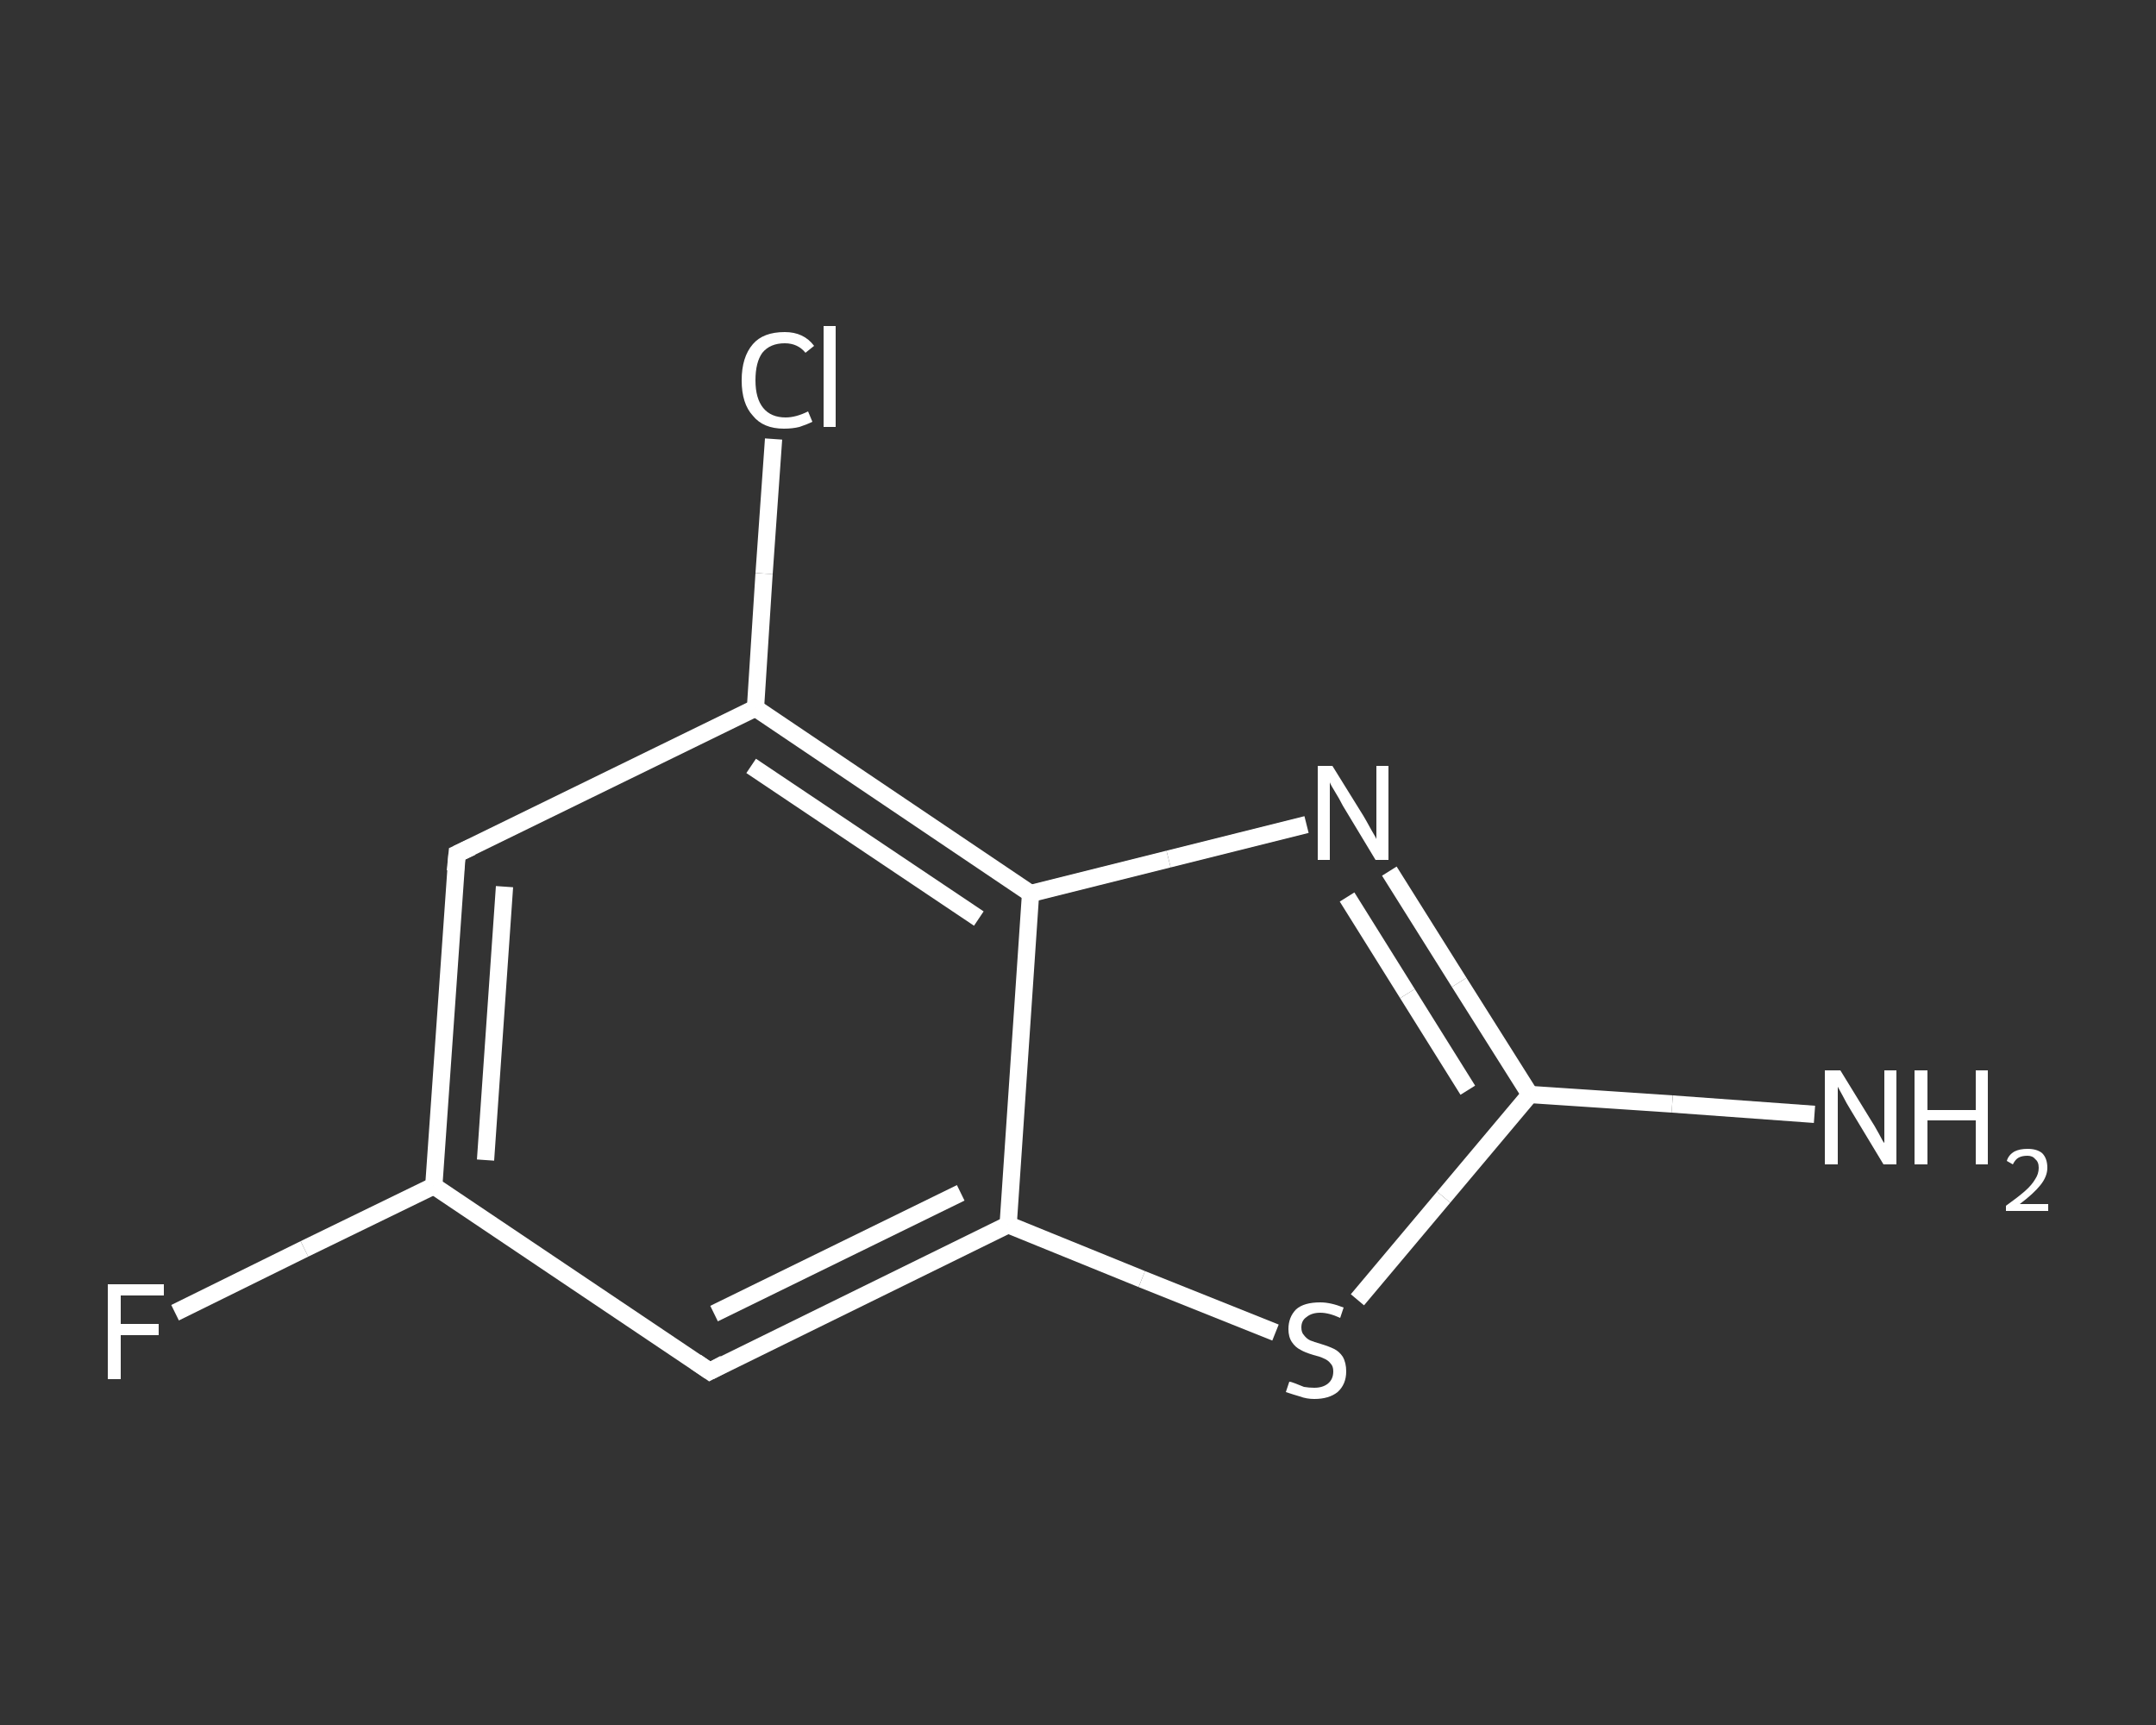 <?xml version='1.0' encoding='iso-8859-1'?>
<svg version='1.1' baseProfile='full'
              xmlns='http://www.w3.org/2000/svg'
                      xmlns:rdkit='http://www.rdkit.org/xml'
                      xmlns:xlink='http://www.w3.org/1999/xlink'
                  xml:space='preserve'
width='250px' height='200px' viewBox='0 0 250 200'>
<rect x="0" y="0" width="250" height="200" fill="#333333" stroke="none"/>
<!-- END OF HEADER -->
<rect style='opacity:1.0;fill:transparent;stroke:none' width='250.0' height='200.0' x='0.0' y='0.0'> </rect>
<path class='bond-0 atom-0 atom-1' d='M 210.4,129.2 L 193.9,128.0' style='fill:none;fill-rule:evenodd;stroke:#FFFFFF;stroke-width:2.0px;stroke-linecap:butt;stroke-linejoin:miter;stroke-opacity:1' />
<path class='bond-0 atom-0 atom-1' d='M 193.9,128.0 L 177.4,126.9' style='fill:none;fill-rule:evenodd;stroke:#FFFFFF;stroke-width:2.0px;stroke-linecap:butt;stroke-linejoin:miter;stroke-opacity:1' />
<path class='bond-1 atom-1 atom-2' d='M 177.4,126.9 L 169.2,113.9' style='fill:none;fill-rule:evenodd;stroke:#FFFFFF;stroke-width:2.0px;stroke-linecap:butt;stroke-linejoin:miter;stroke-opacity:1' />
<path class='bond-1 atom-1 atom-2' d='M 169.2,113.9 L 161.1,101.0' style='fill:none;fill-rule:evenodd;stroke:#FFFFFF;stroke-width:2.0px;stroke-linecap:butt;stroke-linejoin:miter;stroke-opacity:1' />
<path class='bond-1 atom-1 atom-2' d='M 170.2,126.4 L 163.2,115.2' style='fill:none;fill-rule:evenodd;stroke:#FFFFFF;stroke-width:2.0px;stroke-linecap:butt;stroke-linejoin:miter;stroke-opacity:1' />
<path class='bond-1 atom-1 atom-2' d='M 163.2,115.2 L 156.2,104.0' style='fill:none;fill-rule:evenodd;stroke:#FFFFFF;stroke-width:2.0px;stroke-linecap:butt;stroke-linejoin:miter;stroke-opacity:1' />
<path class='bond-2 atom-2 atom-3' d='M 151.5,95.6 L 135.5,99.6' style='fill:none;fill-rule:evenodd;stroke:#FFFFFF;stroke-width:2.0px;stroke-linecap:butt;stroke-linejoin:miter;stroke-opacity:1' />
<path class='bond-2 atom-2 atom-3' d='M 135.5,99.6 L 119.5,103.6' style='fill:none;fill-rule:evenodd;stroke:#FFFFFF;stroke-width:2.0px;stroke-linecap:butt;stroke-linejoin:miter;stroke-opacity:1' />
<path class='bond-3 atom-3 atom-4' d='M 119.5,103.6 L 87.6,82.1' style='fill:none;fill-rule:evenodd;stroke:#FFFFFF;stroke-width:2.0px;stroke-linecap:butt;stroke-linejoin:miter;stroke-opacity:1' />
<path class='bond-3 atom-3 atom-4' d='M 113.5,106.5 L 87.1,88.8' style='fill:none;fill-rule:evenodd;stroke:#FFFFFF;stroke-width:2.0px;stroke-linecap:butt;stroke-linejoin:miter;stroke-opacity:1' />
<path class='bond-4 atom-4 atom-5' d='M 87.6,82.1 L 88.6,66.5' style='fill:none;fill-rule:evenodd;stroke:#FFFFFF;stroke-width:2.0px;stroke-linecap:butt;stroke-linejoin:miter;stroke-opacity:1' />
<path class='bond-4 atom-4 atom-5' d='M 88.6,66.5 L 89.7,50.9' style='fill:none;fill-rule:evenodd;stroke:#FFFFFF;stroke-width:2.0px;stroke-linecap:butt;stroke-linejoin:miter;stroke-opacity:1' />
<path class='bond-5 atom-4 atom-6' d='M 87.6,82.1 L 53.0,99.0' style='fill:none;fill-rule:evenodd;stroke:#FFFFFF;stroke-width:2.0px;stroke-linecap:butt;stroke-linejoin:miter;stroke-opacity:1' />
<path class='bond-6 atom-6 atom-7' d='M 53.0,99.0 L 50.3,137.5' style='fill:none;fill-rule:evenodd;stroke:#FFFFFF;stroke-width:2.0px;stroke-linecap:butt;stroke-linejoin:miter;stroke-opacity:1' />
<path class='bond-6 atom-6 atom-7' d='M 58.5,102.8 L 56.3,134.5' style='fill:none;fill-rule:evenodd;stroke:#FFFFFF;stroke-width:2.0px;stroke-linecap:butt;stroke-linejoin:miter;stroke-opacity:1' />
<path class='bond-7 atom-7 atom-8' d='M 50.3,137.5 L 35.3,144.8' style='fill:none;fill-rule:evenodd;stroke:#FFFFFF;stroke-width:2.0px;stroke-linecap:butt;stroke-linejoin:miter;stroke-opacity:1' />
<path class='bond-7 atom-7 atom-8' d='M 35.3,144.8 L 20.3,152.2' style='fill:none;fill-rule:evenodd;stroke:#FFFFFF;stroke-width:2.0px;stroke-linecap:butt;stroke-linejoin:miter;stroke-opacity:1' />
<path class='bond-8 atom-7 atom-9' d='M 50.3,137.5 L 82.3,159.0' style='fill:none;fill-rule:evenodd;stroke:#FFFFFF;stroke-width:2.0px;stroke-linecap:butt;stroke-linejoin:miter;stroke-opacity:1' />
<path class='bond-9 atom-9 atom-10' d='M 82.3,159.0 L 116.9,142.0' style='fill:none;fill-rule:evenodd;stroke:#FFFFFF;stroke-width:2.0px;stroke-linecap:butt;stroke-linejoin:miter;stroke-opacity:1' />
<path class='bond-9 atom-9 atom-10' d='M 82.8,152.3 L 111.4,138.3' style='fill:none;fill-rule:evenodd;stroke:#FFFFFF;stroke-width:2.0px;stroke-linecap:butt;stroke-linejoin:miter;stroke-opacity:1' />
<path class='bond-10 atom-10 atom-11' d='M 116.9,142.0 L 132.4,148.3' style='fill:none;fill-rule:evenodd;stroke:#FFFFFF;stroke-width:2.0px;stroke-linecap:butt;stroke-linejoin:miter;stroke-opacity:1' />
<path class='bond-10 atom-10 atom-11' d='M 132.4,148.3 L 147.9,154.5' style='fill:none;fill-rule:evenodd;stroke:#FFFFFF;stroke-width:2.0px;stroke-linecap:butt;stroke-linejoin:miter;stroke-opacity:1' />
<path class='bond-11 atom-11 atom-1' d='M 157.4,150.7 L 167.4,138.8' style='fill:none;fill-rule:evenodd;stroke:#FFFFFF;stroke-width:2.0px;stroke-linecap:butt;stroke-linejoin:miter;stroke-opacity:1' />
<path class='bond-11 atom-11 atom-1' d='M 167.4,138.8 L 177.4,126.9' style='fill:none;fill-rule:evenodd;stroke:#FFFFFF;stroke-width:2.0px;stroke-linecap:butt;stroke-linejoin:miter;stroke-opacity:1' />
<path class='bond-12 atom-10 atom-3' d='M 116.9,142.0 L 119.5,103.6' style='fill:none;fill-rule:evenodd;stroke:#FFFFFF;stroke-width:2.0px;stroke-linecap:butt;stroke-linejoin:miter;stroke-opacity:1' />
<path d='M 54.7,98.2 L 53.0,99.0 L 52.8,101.0' style='fill:none;stroke:#FFFFFF;stroke-width:2.0px;stroke-linecap:butt;stroke-linejoin:miter;stroke-opacity:1;' />
<path d='M 80.7,157.9 L 82.3,159.0 L 84.0,158.1' style='fill:none;stroke:#FFFFFF;stroke-width:2.0px;stroke-linecap:butt;stroke-linejoin:miter;stroke-opacity:1;' />
<path class='atom-0' d='M 213.4 124.1
L 216.9 129.8
Q 217.3 130.4, 217.9 131.5
Q 218.4 132.5, 218.5 132.5
L 218.5 124.1
L 219.9 124.1
L 219.9 135.0
L 218.4 135.0
L 214.6 128.7
Q 214.1 127.9, 213.7 127.1
Q 213.2 126.2, 213.1 126.0
L 213.1 135.0
L 211.6 135.0
L 211.6 124.1
L 213.4 124.1
' fill='#FFFFFF'/>
<path class='atom-0' d='M 222.0 124.1
L 223.5 124.1
L 223.5 128.7
L 229.1 128.7
L 229.1 124.1
L 230.5 124.1
L 230.5 135.0
L 229.1 135.0
L 229.1 129.9
L 223.5 129.9
L 223.5 135.0
L 222.0 135.0
L 222.0 124.1
' fill='#FFFFFF'/>
<path class='atom-0' d='M 232.7 134.6
Q 232.9 133.9, 233.6 133.5
Q 234.2 133.2, 235.1 133.2
Q 236.2 133.2, 236.8 133.7
Q 237.4 134.3, 237.4 135.4
Q 237.4 136.4, 236.6 137.4
Q 235.8 138.4, 234.2 139.6
L 237.5 139.6
L 237.5 140.4
L 232.6 140.4
L 232.6 139.8
Q 234.0 138.8, 234.8 138.1
Q 235.6 137.4, 236.0 136.7
Q 236.4 136.1, 236.4 135.4
Q 236.4 134.7, 236.0 134.4
Q 235.7 134.0, 235.1 134.0
Q 234.5 134.0, 234.1 134.2
Q 233.7 134.4, 233.4 135.0
L 232.7 134.6
' fill='#FFFFFF'/>
<path class='atom-2' d='M 154.5 88.8
L 158.1 94.6
Q 158.4 95.1, 159.0 96.2
Q 159.6 97.2, 159.6 97.3
L 159.6 88.8
L 161.0 88.8
L 161.0 99.7
L 159.5 99.7
L 155.7 93.4
Q 155.3 92.6, 154.8 91.8
Q 154.3 91.0, 154.2 90.7
L 154.2 99.7
L 152.8 99.7
L 152.8 88.8
L 154.5 88.8
' fill='#FFFFFF'/>
<path class='atom-5' d='M 86.0 44.1
Q 86.0 41.4, 87.3 39.9
Q 88.5 38.5, 91.0 38.5
Q 93.2 38.5, 94.4 40.1
L 93.4 40.9
Q 92.5 39.8, 91.0 39.8
Q 89.3 39.8, 88.4 40.9
Q 87.6 42.0, 87.6 44.1
Q 87.6 46.2, 88.5 47.3
Q 89.4 48.4, 91.1 48.4
Q 92.3 48.4, 93.7 47.7
L 94.2 48.9
Q 93.6 49.2, 92.7 49.5
Q 91.9 49.7, 90.9 49.7
Q 88.5 49.7, 87.3 48.2
Q 86.0 46.8, 86.0 44.1
' fill='#FFFFFF'/>
<path class='atom-5' d='M 95.5 37.8
L 96.9 37.8
L 96.9 49.5
L 95.5 49.5
L 95.5 37.8
' fill='#FFFFFF'/>
<path class='atom-8' d='M 12.5 148.9
L 19.0 148.9
L 19.0 150.2
L 14.0 150.2
L 14.0 153.5
L 18.4 153.5
L 18.4 154.8
L 14.0 154.8
L 14.0 159.9
L 12.5 159.9
L 12.5 148.9
' fill='#FFFFFF'/>
<path class='atom-11' d='M 149.5 160.2
Q 149.7 160.2, 150.2 160.4
Q 150.7 160.6, 151.2 160.8
Q 151.8 160.9, 152.4 160.9
Q 153.4 160.9, 154.0 160.4
Q 154.6 159.9, 154.6 159.0
Q 154.6 158.4, 154.3 158.1
Q 154.0 157.7, 153.5 157.5
Q 153.1 157.3, 152.3 157.1
Q 151.3 156.8, 150.8 156.5
Q 150.2 156.2, 149.8 155.6
Q 149.4 155.0, 149.4 154.1
Q 149.4 152.7, 150.3 151.8
Q 151.2 151.0, 153.1 151.0
Q 154.3 151.0, 155.8 151.6
L 155.4 152.8
Q 154.1 152.2, 153.1 152.2
Q 152.1 152.2, 151.5 152.7
Q 150.9 153.1, 150.9 153.9
Q 150.9 154.5, 151.2 154.8
Q 151.5 155.2, 151.9 155.4
Q 152.4 155.6, 153.1 155.8
Q 154.1 156.1, 154.7 156.4
Q 155.3 156.7, 155.7 157.3
Q 156.1 158.0, 156.1 159.0
Q 156.1 160.5, 155.1 161.4
Q 154.1 162.2, 152.4 162.2
Q 151.5 162.2, 150.7 161.9
Q 150.0 161.7, 149.1 161.4
L 149.5 160.2
' fill='#FFFFFF'/>
</svg>

